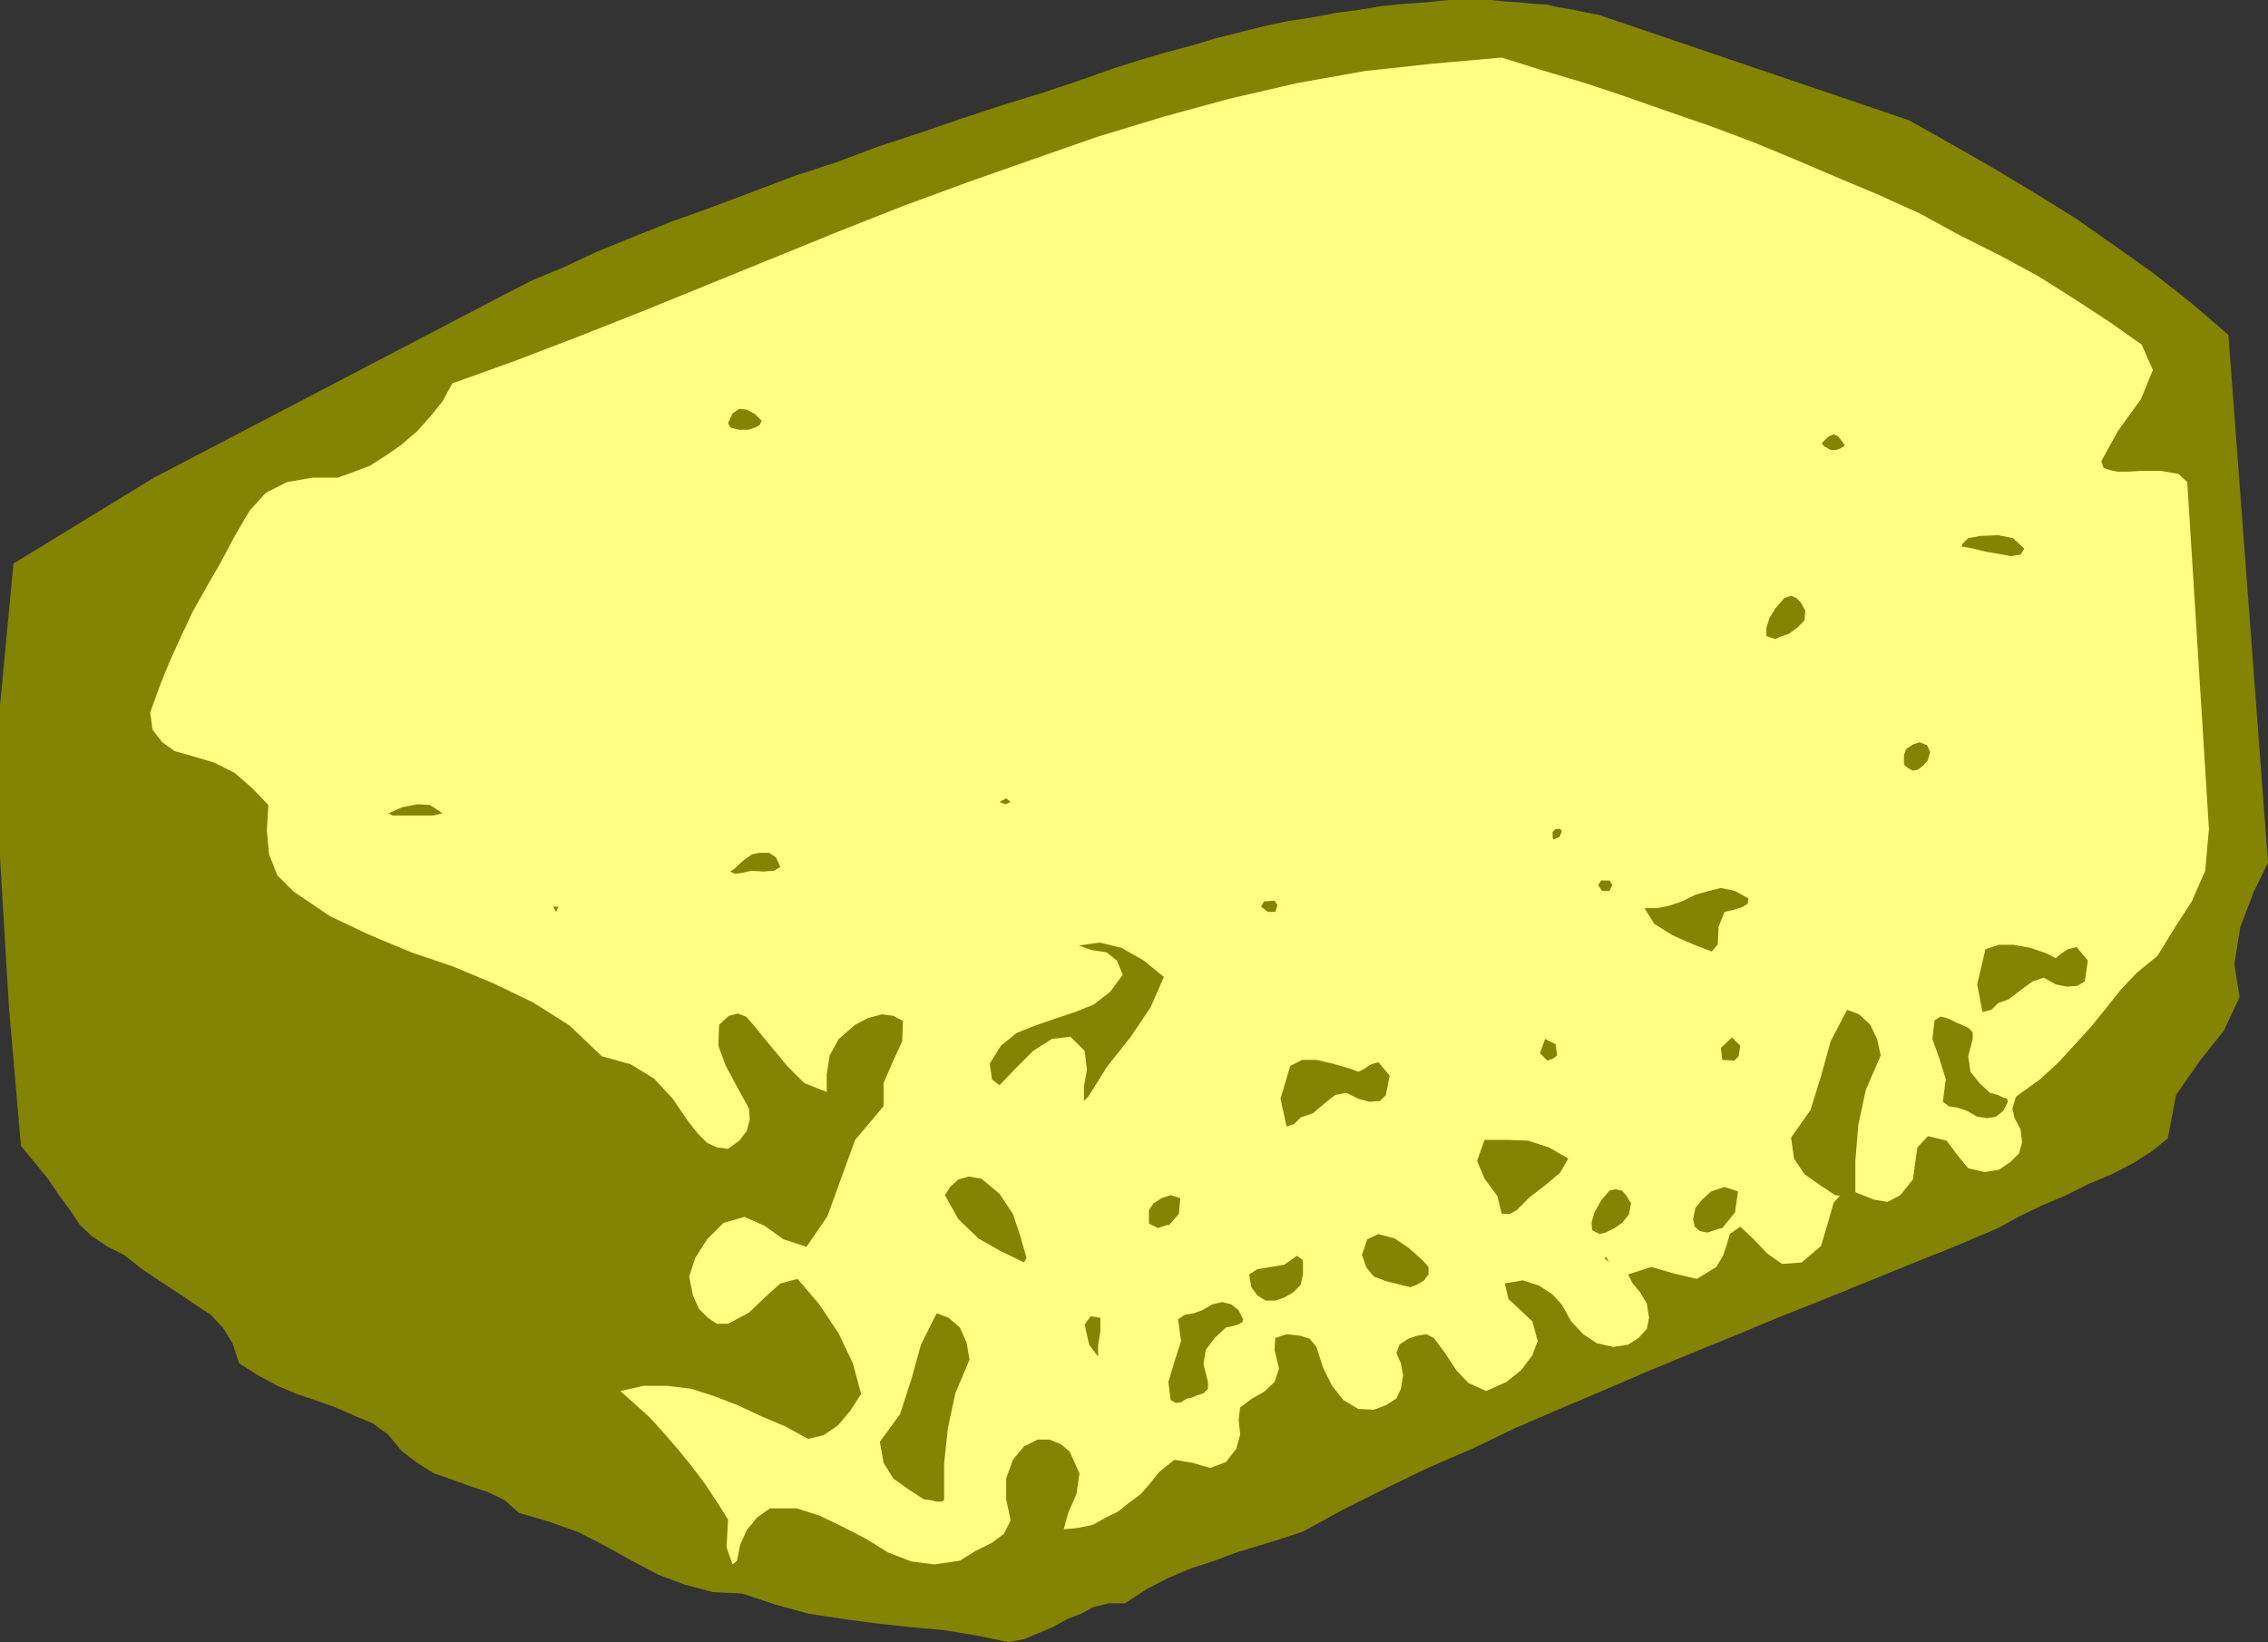 <?xml version="1.0" encoding="UTF-8" standalone="no"?>
<svg
   version="1.0"
   width="129.724mm"
   height="93.93mm"
   id="svg35"
   sodipodi:docname="Sponge 1.wmf"
   xmlns:inkscape="http://www.inkscape.org/namespaces/inkscape"
   xmlns:sodipodi="http://sodipodi.sourceforge.net/DTD/sodipodi-0.dtd"
   xmlns="http://www.w3.org/2000/svg"
   xmlns:svg="http://www.w3.org/2000/svg">
  <rect width="100%" height="100%" fill="#333333" stroke="none"/>
  <sodipodi:namedview
     id="namedview35"
     pagecolor="#ffffff"
     bordercolor="#000000"
     borderopacity="0.25"
     inkscape:showpageshadow="2"
     inkscape:pageopacity="0.0"
     inkscape:pagecheckerboard="0"
     inkscape:deskcolor="#d1d1d1"
     inkscape:document-units="mm" />
  <defs
     id="defs1">
    <pattern
       id="WMFhbasepattern"
       patternUnits="userSpaceOnUse"
       width="6"
       height="6"
       x="0"
       y="0" />
  </defs>
  <path
     style="fill:#838304;fill-opacity:1;fill-rule:evenodd;stroke:none"
     d="m 217.998,355.01 3.394,-0.646 3.07,-1.293 3.07,-1.293 3.232,-1.777 2.909,-1.131 2.747,-1.454 3.394,-0.808 h 3.394 l 4.686,-3.07 4.686,-2.424 5.01,-2.101 5.01,-1.616 4.686,-1.777 4.848,-1.454 4.686,-1.454 4.848,-1.616 8.888,-4.848 9.05,-4.524 9.373,-4.524 9.373,-4.04 9.05,-4.363 9.373,-4.04 9.534,-4.04 9.373,-4.04 9.373,-3.878 9.534,-3.878 9.696,-4.04 9.373,-3.717 9.534,-3.878 9.534,-3.878 9.696,-3.878 9.534,-4.04 4.363,-2.424 5.01,-2.424 5.01,-2.101 5.171,-2.585 5.01,-2.101 4.686,-2.424 4.04,-2.585 3.394,-2.747 1.778,-9.372 5.171,-7.433 5.171,-6.464 3.394,-7.271 -1.131,-7.11 1.293,-8.079 2.909,-7.595 3.07,-6.302 -8.565,-114.081 -8.08,-6.948 -8.242,-6.464 -8.403,-5.979 -8.565,-5.979 -8.888,-5.494 -8.888,-5.332 -9.05,-5.171 -8.888,-5.009 -67.064,-22.784 -2.586,-0.485 -2.909,-0.646 -3.07,-0.485 -2.909,-0.646 -2.909,-0.162 -3.07,-0.323 -2.909,-0.162 L 322.392,0 h -9.373 l -4.525,0.485 -4.686,0.323 -5.01,0.485 -4.848,0.808 -5.01,0.646 -5.01,0.97 -5.333,0.808 -5.333,1.131 -5.171,1.293 -5.171,1.293 -5.333,1.616 -5.494,1.454 -5.494,1.616 -5.656,1.777 -7.272,2.585 -8.242,2.747 -8.403,2.585 -8.888,2.909 -8.888,3.07 -9.373,3.07 -9.05,3.393 -9.373,3.07 -8.888,3.393 -9.05,3.393 -8.565,3.07 -8.08,3.232 -7.918,3.232 -7.272,3.393 -6.626,2.747 -5.979,3.07 L 33.29,103.255 2.909,121.838 0,152.54 v 32.802 l 1.939,32.479 2.586,29.894 3.07,3.717 2.747,3.393 2.424,3.555 2.262,3.07 2.262,3.393 2.586,2.424 3.394,2.262 3.555,1.777 3.878,3.07 3.878,2.585 3.717,2.424 3.555,2.424 3.717,2.424 2.586,2.747 2.101,3.393 1.454,4.363 4.04,2.585 4.202,2.262 4.202,1.777 4.363,1.454 4.04,1.454 4.04,1.777 3.878,1.616 3.394,2.424 2.909,3.555 3.394,2.585 3.555,2.262 3.717,1.293 4.04,1.454 3.878,1.293 3.717,1.777 3.07,2.747 6.626,1.939 6.302,2.262 5.656,2.909 5.818,3.232 5.818,3.07 5.656,2.101 5.979,1.616 6.464,0.323 7.272,2.424 7.11,1.939 7.434,1.131 7.272,0.97 7.434,0.808 7.11,0.646 6.949,1.131 z"
     id="path1" />
  <path
     style="fill:#ffff83;fill-opacity:1;fill-rule:evenodd;stroke:none"
     d="m 159.337,337.397 0.646,-3.393 1.454,-3.232 2.262,-2.747 2.747,-1.939 h 5.818 l 5.01,1.616 5.01,2.424 5.01,2.585 4.686,2.909 5.01,1.939 5.01,0.646 5.494,-0.808 3.394,-2.101 3.555,-1.777 2.586,-1.939 1.454,-2.909 -0.97,-4.524 v -4.524 l 1.454,-4.04 2.424,-2.909 2.909,-1.454 h 2.586 l 2.424,0.97 1.939,1.616 2.101,4.686 -0.646,4.524 -1.778,4.04 -0.97,3.555 3.232,-0.323 3.07,-0.646 2.586,-1.454 2.909,-1.454 2.424,-1.939 2.424,-1.777 2.101,-2.424 1.939,-2.424 3.232,-2.585 3.878,0.646 3.878,1.131 3.394,-1.293 2.262,-2.909 0.808,-3.07 -0.323,-3.232 0.323,-2.585 2.586,-1.939 2.586,-1.454 2.262,-2.101 0.97,-2.909 -0.97,-4.04 0.162,-2.585 2.424,-0.808 2.909,0.323 2.101,0.646 1.454,1.777 1.454,4.524 1.939,3.878 2.424,3.07 3.232,1.939 3.394,0.162 2.586,-0.97 2.262,-1.454 0.97,-2.101 0.485,-2.909 -0.485,-2.585 -0.97,-2.262 0.646,-1.777 1.939,-1.293 1.939,-0.646 1.939,-0.323 1.616,0.808 2.424,3.232 2.424,3.717 2.586,2.747 3.878,1.777 4.363,-1.939 3.232,-2.585 2.424,-3.232 1.131,-3.07 -1.131,-4.201 -2.909,-2.747 -2.262,-2.101 -0.808,-3.393 3.878,-0.646 3.555,1.131 2.909,1.939 1.939,2.101 2.101,3.717 2.586,2.747 2.909,1.939 3.555,0.808 3.232,-0.485 2.262,-1.454 1.778,-1.939 0.485,-2.424 -0.485,-3.07 -1.454,-2.424 -1.616,-1.939 -0.97,-1.939 5.01,-1.616 5.01,1.454 4.848,1.131 4.202,-2.585 1.454,-2.424 0.808,-2.424 0.646,-2.262 2.262,-1.616 2.909,2.747 2.909,3.07 3.232,2.262 4.202,-0.323 4.202,-3.555 1.454,-4.848 1.293,-4.524 2.747,-3.07 2.747,1.131 3.232,1.293 2.909,0.485 2.747,-1.454 2.747,-3.393 0.485,-3.555 0.485,-3.393 2.262,-2.424 4.04,0.97 2.424,3.232 2.262,2.747 3.555,0.808 3.07,-0.485 2.586,-1.777 1.778,-1.777 0.646,-2.424 -0.323,-2.747 -1.293,-2.424 -0.485,-2.101 0.808,-2.585 5.171,-3.717 4.04,-3.717 3.555,-3.878 3.394,-3.717 3.394,-4.201 3.07,-3.878 3.555,-3.717 4.363,-3.555 3.878,-6.302 3.555,-5.494 2.909,-6.625 0.808,-9.049 -4.686,-74.977 -1.939,-1.777 -3.717,-0.646 h -4.363 l -2.909,0.162 h -2.101 l -1.616,-0.323 -1.454,-0.485 -0.485,-1.454 3.555,-6.464 5.01,-6.948 2.586,-6.302 -2.424,-5.494 -7.11,-5.009 -7.434,-4.848 -7.918,-5.009 -8.403,-4.524 -8.403,-4.201 -8.565,-4.686 -8.888,-4.04 -8.888,-3.717 -9.05,-3.878 -9.373,-3.878 -9.05,-3.393 -9.373,-3.232 -9.211,-3.232 -8.726,-2.909 -9.211,-2.747 -8.726,-2.747 -14.706,1.293 -14.867,1.616 -14.544,2.585 -14.706,3.393 -14.221,3.878 -14.382,4.363 -13.898,4.848 -14.221,5.009 -14.059,5.171 -13.898,5.494 -13.898,5.656 -13.898,5.656 -13.898,5.656 -13.898,5.494 -13.898,5.332 -13.898,5.009 -2.101,3.878 -2.747,3.393 -2.747,3.07 -3.394,2.909 -3.232,2.262 -3.555,2.262 -3.394,1.293 -3.555,1.293 h -5.494 l -5.494,0.97 -4.525,2.262 -3.555,3.878 -3.394,5.817 -2.909,5.494 -3.07,5.332 -2.909,5.171 -2.586,5.494 -2.424,5.332 -2.101,5.171 -2.101,5.817 0.485,3.717 2.101,2.747 2.747,1.939 2.909,0.808 5.494,1.616 4.525,2.262 3.878,3.393 3.394,3.555 -0.323,5.494 0.485,5.171 1.778,4.524 3.555,3.555 7.918,5.332 8.565,4.04 8.888,3.717 9.05,3.07 8.888,3.717 8.403,4.04 7.918,5.009 6.949,6.625 6.302,1.777 5.01,3.07 4.04,4.363 3.07,4.524 2.262,2.909 2.101,2.101 2.101,0.97 2.424,0.323 2.424,-1.777 1.616,-2.101 0.646,-2.424 -0.162,-2.424 -2.586,-4.686 -2.424,-4.524 -1.616,-4.363 0.162,-4.524 2.101,-1.939 1.939,-0.485 1.778,0.646 1.293,1.454 3.717,4.524 3.878,4.686 3.717,3.717 4.848,1.939 v -3.878 l 0.646,-4.04 1.939,-3.555 3.555,-3.07 2.747,-1.454 3.07,-0.808 2.424,0.323 2.101,1.131 -0.162,4.363 -1.939,4.201 -2.101,4.848 v 5.009 l -6.141,7.271 -3.07,8.403 -2.909,8.079 -4.525,6.625 -5.01,-1.616 -4.04,-2.909 -4.363,-1.939 -4.525,1.293 -3.555,3.555 -2.586,4.04 -1.293,4.04 0.808,4.04 1.293,2.909 1.939,1.939 1.939,1.293 h 2.424 l 4.525,-2.424 3.555,-3.393 3.232,-2.909 3.717,-0.97 4.686,5.494 4.202,6.302 3.07,6.464 1.778,6.625 -2.424,3.717 -2.586,3.07 -3.07,2.101 -3.394,0.808 -5.01,-2.747 -5.01,-2.101 -5.171,-2.424 -5.01,-1.939 -5.01,-1.616 -5.333,-0.646 h -5.01 l -5.01,1.131 3.232,2.909 3.07,2.747 3.07,3.393 3.07,3.555 2.909,3.555 2.909,3.878 2.586,3.878 2.424,3.878 -0.323,5.979 1.293,3.717 z"
     id="path2" />
  <path
     style="fill:#838304;fill-opacity:1;fill-rule:evenodd;stroke:none"
     d="m 204.101,324.308 v -7.918 l 0.808,-7.595 1.616,-7.595 3.07,-7.271 -0.646,-3.717 -1.454,-3.232 -2.424,-2.101 -2.586,-0.97 -3.394,6.787 -2.101,7.595 -2.424,7.433 -4.363,5.979 0.808,4.524 2.101,3.393 3.394,2.424 3.232,2.101 1.454,0.162 1.293,0.323 h 0.97 z"
     id="path3" />
  <path
     style="fill:#838304;fill-opacity:1;fill-rule:evenodd;stroke:none"
     d="m 401.091,258.542 v -7.595 l 0.646,-7.756 1.616,-7.595 3.232,-7.433 -0.808,-3.555 -1.454,-3.07 -2.424,-2.262 -2.586,-0.97 -3.555,6.787 -2.101,7.595 -2.262,7.271 -4.202,5.979 0.646,4.524 2.262,3.393 3.232,2.262 3.394,2.262 1.454,0.162 1.131,0.323 h 0.97 z"
     id="path4" />
  <path
     style="fill:#838304;fill-opacity:1;fill-rule:evenodd;stroke:none"
     d="m 257.59,302.17 1.131,-0.485 1.454,-0.485 0.97,-0.97 v -1.454 l -0.97,-3.878 0.485,-3.07 1.939,-2.585 2.424,-2.262 1.616,-0.323 0.97,-0.323 0.97,-0.485 0.162,-0.646 -0.97,-1.939 -1.616,-1.293 -1.939,-0.485 -2.101,0.485 -2.262,1.293 -1.778,0.646 -1.939,0.323 -1.454,0.97 0.646,4.686 -1.454,4.524 -1.293,4.363 0.485,3.878 1.131,0.646 1.131,-0.162 1.293,-0.808 z"
     id="path5" />
  <path
     style="fill:#838304;fill-opacity:1;fill-rule:evenodd;stroke:none"
     d="m 422.907,221.053 1.131,0.485 1.454,0.646 0.97,0.97 v 1.454 l -0.97,3.717 0.485,3.393 1.939,2.424 2.262,2.101 1.778,0.485 0.97,0.485 0.97,0.323 0.162,0.646 -0.97,1.939 -1.616,1.293 -1.939,0.323 -2.101,-0.323 -2.262,-1.293 -1.939,-0.646 -1.939,-0.323 -1.293,-0.97 0.646,-4.848 -1.454,-4.686 -1.454,-4.04 0.485,-4.04 1.293,-0.808 1.293,0.323 1.131,0.485 z"
     id="path6" />
  <path
     style="fill:#838304;fill-opacity:1;fill-rule:evenodd;stroke:none"
     d="m 237.39,290.859 0.485,-3.07 v -2.909 l -2.101,-0.323 -1.293,1.777 0.97,4.363 1.939,2.585 z"
     id="path7" />
  <path
     style="fill:#838304;fill-opacity:1;fill-rule:evenodd;stroke:none"
     d="m 275.689,281.164 1.939,-0.646 1.939,-1.131 1.616,-1.616 0.485,-2.262 v -3.07 l -1.293,-0.97 -2.747,1.939 -2.909,0.485 -2.909,0.485 -1.778,1.131 0.485,2.747 1.293,1.777 1.778,1.131 z"
     id="path8" />
  <path
     style="fill:#838304;fill-opacity:1;fill-rule:evenodd;stroke:none"
     d="m 306.232,277.771 1.616,-0.97 0.97,-1.293 v -1.616 l -1.293,-1.454 -2.909,-2.585 -3.07,-2.101 -3.555,-0.97 -2.424,1.131 -1.131,3.393 0.97,2.747 1.616,1.939 2.586,0.97 1.939,0.485 1.939,0.485 1.454,0.323 z"
     id="path9" />
  <path
     style="fill:#838304;fill-opacity:1;fill-rule:evenodd;stroke:none"
     d="m 221.877,271.792 -1.293,-4.524 -1.616,-4.848 -2.909,-4.363 -3.878,-3.232 -2.747,-0.485 -2.262,0.646 -1.778,1.616 -1.131,1.777 2.909,5.171 4.363,4.201 4.848,2.747 5.01,2.424 0.485,-0.97 z"
     id="path10" />
  <path
     style="fill:#838304;fill-opacity:1;fill-rule:evenodd;stroke:none"
     d="m 347.278,271.792 -0.485,0.162 1.131,0.97 -0.323,-0.485 z"
     id="path11" />
  <path
     style="fill:#838304;fill-opacity:1;fill-rule:evenodd;stroke:none"
     d="m 126.048,270.499 0.162,-1.939 -0.97,-0.808 -1.131,-0.808 h -0.485 l -0.485,2.585 1.616,1.939 0.485,-0.485 z"
     id="path12" />
  <path
     style="fill:#838304;fill-opacity:1;fill-rule:evenodd;stroke:none"
     d="m 252.742,264.844 2.101,-2.424 0.323,-3.393 -2.101,-0.646 -1.939,0.646 -1.778,1.131 -0.97,1.454 v 2.909 l 1.939,0.97 1.939,-0.646 z"
     id="path13" />
  <path
     style="fill:#838304;fill-opacity:1;fill-rule:evenodd;stroke:none"
     d="m 372.326,265.49 2.747,-3.393 0.646,-4.524 -2.909,-0.97 -2.909,0.97 -1.939,1.777 -1.454,1.777 -0.485,2.424 0.323,1.616 1.131,0.97 1.616,0.323 2.424,-0.808 z"
     id="path14" />
  <path
     style="fill:#838304;fill-opacity:1;fill-rule:evenodd;stroke:none"
     d="m 327.886,261.612 2.747,-2.747 3.555,-2.747 3.07,-2.585 1.778,-3.07 -4.202,-2.424 -4.525,-1.454 -4.525,-0.162 h -4.848 l -1.616,4.524 1.616,3.878 2.747,3.717 0.97,3.878 h 1.778 z"
     id="path15" />
  <path
     style="fill:#838304;fill-opacity:1;fill-rule:evenodd;stroke:none"
     d="m 281.184,241.575 2.747,-0.97 2.262,-1.939 2.424,-1.939 2.424,-0.485 2.586,1.293 2.424,0.646 2.262,-0.162 1.293,-1.293 0.808,-4.201 -2.424,-2.909 -1.616,0.485 -1.454,0.97 -1.293,0.646 -1.616,-0.646 -3.878,-1.131 -3.555,-0.808 h -3.07 l -2.586,1.293 -2.101,7.11 1.293,5.979 1.616,-0.485 z"
     id="path16" />
  <path
     style="fill:#838304;fill-opacity:1;fill-rule:evenodd;stroke:none"
     d="m 431.956,216.852 2.262,-0.808 2.747,-2.101 2.424,-1.777 2.424,-0.808 2.586,1.454 2.424,0.485 2.262,-0.162 1.616,-0.97 0.646,-4.524 -2.424,-2.909 -1.939,0.485 -1.454,0.97 -1.131,0.97 -1.778,-0.97 -3.717,-1.293 -3.717,-0.646 h -3.07 l -2.909,0.97 -1.778,7.595 1.131,5.979 1.939,-0.485 z"
     id="path17" />
  <path
     style="fill:#838304;fill-opacity:1;fill-rule:evenodd;stroke:none"
     d="m 235.289,237.05 4.04,-6.464 5.01,-6.302 4.363,-6.464 2.909,-6.625 -4.363,-3.555 -4.848,-2.747 -4.686,-1.131 -4.525,0.646 2.747,0.97 3.232,0.485 2.262,1.777 1.293,3.07 -2.747,3.717 -3.555,2.747 -4.04,1.616 -4.363,1.454 -4.202,1.454 -4.04,1.616 -3.394,2.747 -2.424,3.878 0.485,3.393 1.616,1.293 3.717,-3.878 3.555,-3.555 4.04,-2.585 4.04,-0.485 3.07,3.07 0.485,4.04 -0.646,3.717 v 3.07 z"
     id="path18" />
  <path
     style="fill:#838304;fill-opacity:1;fill-rule:evenodd;stroke:none"
     d="m 336.612,228.163 -0.323,-2.424 -2.262,-1.131 -1.131,3.07 1.616,1.616 1.293,-0.485 z"
     id="path19" />
  <path
     style="fill:#838304;fill-opacity:1;fill-rule:evenodd;stroke:none"
     d="m 375.881,228.325 0.323,-2.262 -1.778,-1.777 -2.424,2.262 0.323,2.585 2.586,0.162 z"
     id="path20" />
  <path
     style="fill:#838304;fill-opacity:1;fill-rule:evenodd;stroke:none"
     d="m 371.356,204.086 0.162,-3.717 1.293,-3.232 2.101,-0.485 1.939,-0.646 0.97,-0.646 0.162,-1.131 -2.909,-1.616 -3.07,-0.646 -2.586,0.646 -2.909,0.808 -2.909,1.454 -2.909,0.97 -2.586,0.485 h -2.586 l 2.101,3.393 3.878,2.424 4.363,1.939 4.202,1.616 0.808,-0.97 z"
     id="path21" />
  <path
     style="fill:#838304;fill-opacity:1;fill-rule:evenodd;stroke:none"
     d="m 120.715,196.007 h -1.131 l 0.646,1.131 z"
     id="path22" />
  <path
     style="fill:#838304;fill-opacity:1;fill-rule:evenodd;stroke:none"
     d="m 275.689,197.138 0.485,-1.454 -0.646,-0.97 -2.262,0.162 -0.646,1.131 1.454,1.131 z"
     id="path23" />
  <path
     style="fill:#838304;fill-opacity:1;fill-rule:evenodd;stroke:none"
     d="m 347.924,192.613 0.646,-1.293 -0.646,-0.97 h -1.778 l -0.646,0.97 0.808,1.293 z"
     id="path24" />
  <path
     style="fill:#838304;fill-opacity:1;fill-rule:evenodd;stroke:none"
     d="m 160.307,188.735 2.101,-0.485 2.586,0.162 2.262,-0.162 1.454,-0.808 -0.97,-2.101 -1.454,-0.97 h -2.101 l -1.616,0.323 -1.616,1.131 -1.131,0.97 -0.97,0.97 -0.97,0.646 0.97,0.485 z"
     id="path25" />
  <path
     style="fill:#838304;fill-opacity:1;fill-rule:evenodd;stroke:none"
     d="m 337.582,179.848 v -0.323 l -0.323,-0.323 h -0.97 l -0.646,0.646 v 1.131 l 0.162,0.485 1.293,-0.485 z"
     id="path26" />
  <path
     style="fill:#838304;fill-opacity:1;fill-rule:evenodd;stroke:none"
     d="m 85.971,176.293 h 7.757 l 1.939,-0.485 -2.747,-1.777 -2.586,-0.162 -3.394,0.646 -2.909,1.293 0.808,0.485 z"
     id="path27" />
  <path
     style="fill:#838304;fill-opacity:1;fill-rule:evenodd;stroke:none"
     d="m 218.483,173.384 -0.97,-0.808 -1.454,0.808 1.293,0.485 z"
     id="path28" />
  <path
     style="fill:#838304;fill-opacity:1;fill-rule:evenodd;stroke:none"
     d="m 414.504,166.436 1.131,-0.808 1.131,-1.293 0.485,-1.777 -0.646,-1.454 -1.616,-0.646 -1.454,0.485 -1.454,0.97 -0.485,1.293 v 2.101 l 0.97,0.808 0.97,0.485 z"
     id="path29" />
  <path
     style="fill:#838304;fill-opacity:1;fill-rule:evenodd;stroke:none"
     d="m 384.769,137.673 1.939,-0.646 1.778,-1.293 1.616,-1.616 0.162,-2.101 -0.97,-1.777 -0.97,-0.97 -1.131,-0.485 -1.454,0.485 -1.939,2.262 -1.293,2.101 -0.646,2.101 v 1.777 l 1.939,0.646 z"
     id="path30" />
  <path
     style="fill:#838304;fill-opacity:1;fill-rule:evenodd;stroke:none"
     d="m 347.116,266.459 1.939,-0.97 1.616,-1.131 1.454,-1.777 0.485,-2.424 -0.97,-1.616 -0.97,-1.131 -1.454,-0.323 -1.293,0.323 -1.778,2.101 -1.454,2.585 -0.646,2.262 0.162,1.616 1.616,0.808 z"
     id="path31" />
  <path
     style="fill:#838304;fill-opacity:1;fill-rule:evenodd;stroke:none"
     d="m 434.704,120.222 2.101,-0.323 0.808,-1.293 -2.424,-2.262 -3.232,-0.646 -3.878,0.162 -2.586,0.485 -1.293,1.293 -0.162,0.485 2.586,0.485 2.586,0.646 2.909,0.485 z"
     id="path32" />
  <path
     style="fill:#838304;fill-opacity:1;fill-rule:evenodd;stroke:none"
     d="m 396.889,97.276 0.97,-0.323 0.97,-0.646 -0.646,-0.97 -0.808,-0.97 -0.97,-0.485 -1.131,0.485 -1.454,1.454 0.485,0.646 1.454,0.808 z"
     id="path33" />
  <path
     style="fill:#838304;fill-opacity:1;fill-rule:evenodd;stroke:none"
     d="m 160.307,92.913 h 1.454 l 1.454,-0.485 0.97,-0.485 0.485,-0.97 -1.454,-1.454 -1.778,-0.97 -1.616,-0.162 -1.454,0.97 -0.97,2.101 0.485,0.97 1.939,0.485 z"
     id="path34" />
  <path
     style="fill:#838304;fill-opacity:1;fill-rule:evenodd;stroke:none"
     d="m 281.184,79.825 h -1.616 z"
     id="path35" />
</svg>
